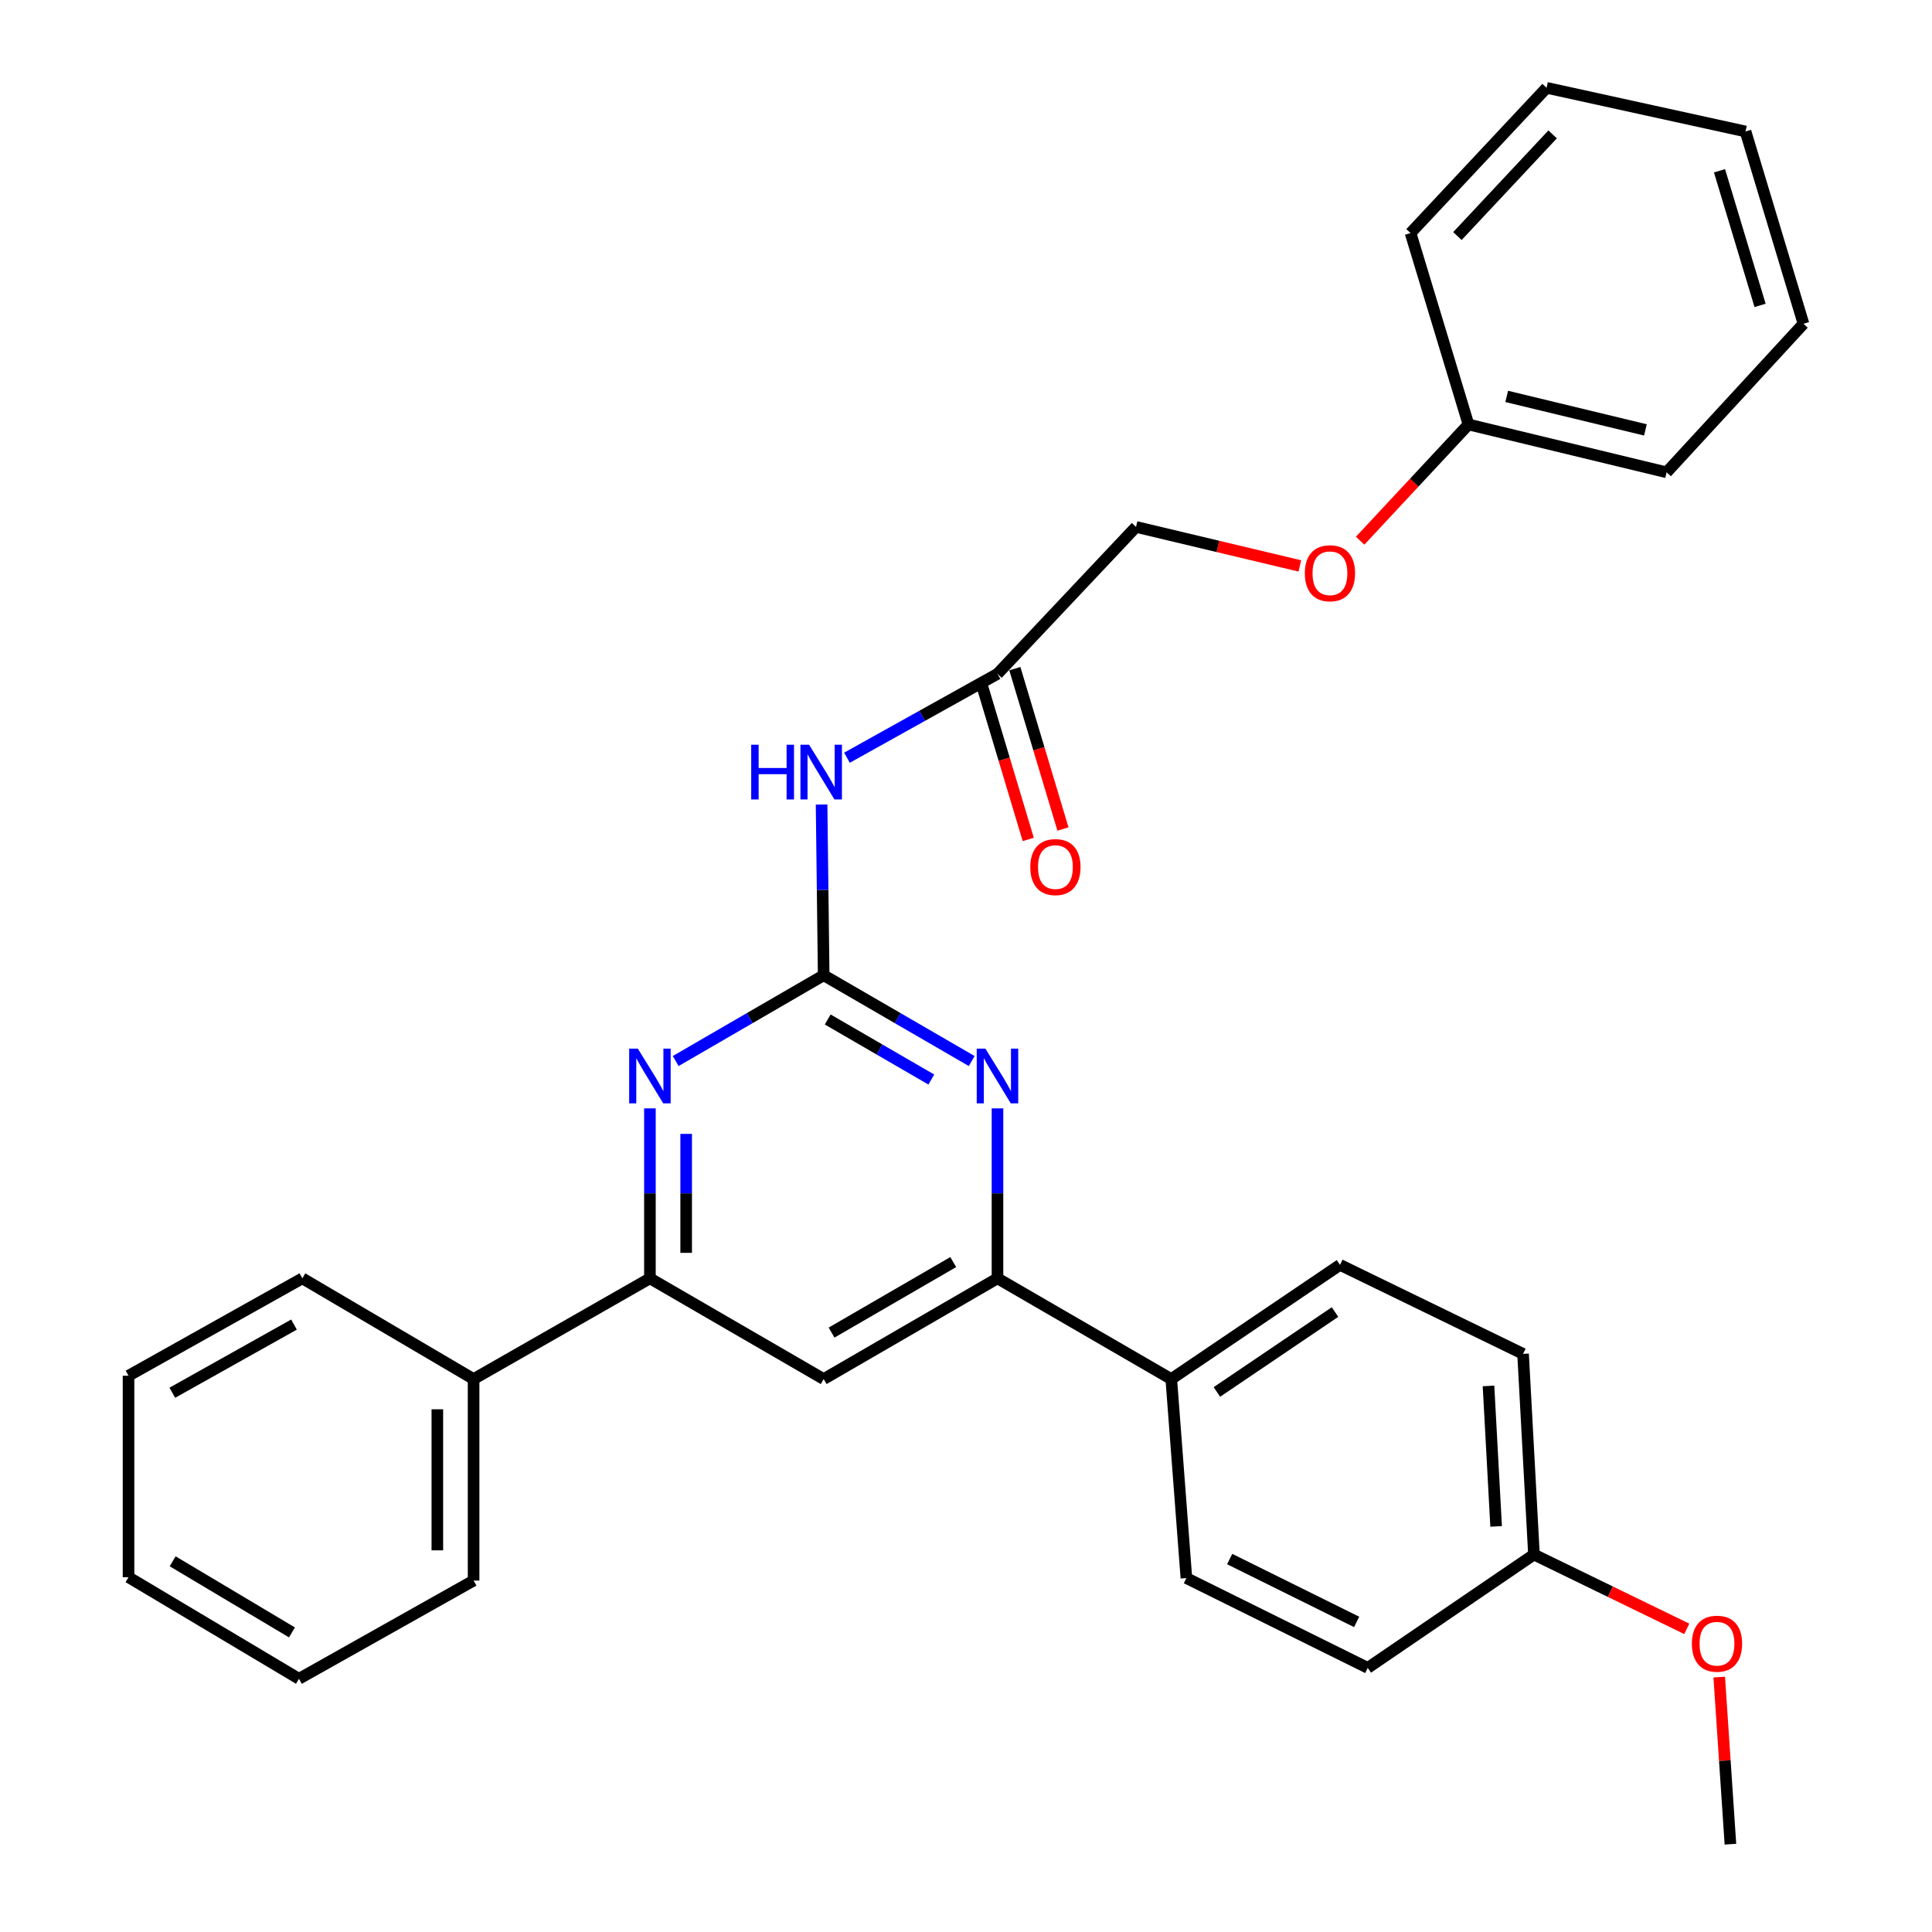 <?xml version='1.0' encoding='iso-8859-1'?>
<svg version='1.1' baseProfile='full'
              xmlns='http://www.w3.org/2000/svg'
                      xmlns:rdkit='http://www.rdkit.org/xml'
                      xmlns:xlink='http://www.w3.org/1999/xlink'
                  xml:space='preserve'
width='1000px' height='1000px' viewBox='0 0 1000 1000'>
<!-- END OF HEADER -->
<rect style='opacity:1.0;fill:#FFFFFF;stroke:none' width='1000' height='1000' x='0' y='0'> </rect>
<path class='bond-0' d='M 426.334,504.785 L 464.645,526.988' style='fill:none;fill-rule:evenodd;stroke:#000000;stroke-width:6px;stroke-linecap:butt;stroke-linejoin:miter;stroke-opacity:1' />
<path class='bond-0' d='M 464.645,526.988 L 502.955,549.191' style='fill:none;fill-rule:evenodd;stroke:#0000FF;stroke-width:6px;stroke-linecap:butt;stroke-linejoin:miter;stroke-opacity:1' />
<path class='bond-0' d='M 428.418,527.682 L 455.235,543.224' style='fill:none;fill-rule:evenodd;stroke:#000000;stroke-width:6px;stroke-linecap:butt;stroke-linejoin:miter;stroke-opacity:1' />
<path class='bond-0' d='M 455.235,543.224 L 482.053,558.767' style='fill:none;fill-rule:evenodd;stroke:#0000FF;stroke-width:6px;stroke-linecap:butt;stroke-linejoin:miter;stroke-opacity:1' />
<path class='bond-1' d='M 426.334,504.785 L 388.034,526.988' style='fill:none;fill-rule:evenodd;stroke:#000000;stroke-width:6px;stroke-linecap:butt;stroke-linejoin:miter;stroke-opacity:1' />
<path class='bond-1' d='M 388.034,526.988 L 349.734,549.19' style='fill:none;fill-rule:evenodd;stroke:#0000FF;stroke-width:6px;stroke-linecap:butt;stroke-linejoin:miter;stroke-opacity:1' />
<path class='bond-2' d='M 426.334,504.785 L 425.791,460.605' style='fill:none;fill-rule:evenodd;stroke:#000000;stroke-width:6px;stroke-linecap:butt;stroke-linejoin:miter;stroke-opacity:1' />
<path class='bond-2' d='M 425.791,460.605 L 425.248,416.424' style='fill:none;fill-rule:evenodd;stroke:#0000FF;stroke-width:6px;stroke-linecap:butt;stroke-linejoin:miter;stroke-opacity:1' />
<path class='bond-3' d='M 516.295,573.701 L 516.295,617.683' style='fill:none;fill-rule:evenodd;stroke:#0000FF;stroke-width:6px;stroke-linecap:butt;stroke-linejoin:miter;stroke-opacity:1' />
<path class='bond-3' d='M 516.295,617.683 L 516.295,661.666' style='fill:none;fill-rule:evenodd;stroke:#000000;stroke-width:6px;stroke-linecap:butt;stroke-linejoin:miter;stroke-opacity:1' />
<path class='bond-4' d='M 336.395,573.701 L 336.395,617.683' style='fill:none;fill-rule:evenodd;stroke:#0000FF;stroke-width:6px;stroke-linecap:butt;stroke-linejoin:miter;stroke-opacity:1' />
<path class='bond-4' d='M 336.395,617.683 L 336.395,661.666' style='fill:none;fill-rule:evenodd;stroke:#000000;stroke-width:6px;stroke-linecap:butt;stroke-linejoin:miter;stroke-opacity:1' />
<path class='bond-4' d='M 355.161,586.896 L 355.161,617.683' style='fill:none;fill-rule:evenodd;stroke:#0000FF;stroke-width:6px;stroke-linecap:butt;stroke-linejoin:miter;stroke-opacity:1' />
<path class='bond-4' d='M 355.161,617.683 L 355.161,648.471' style='fill:none;fill-rule:evenodd;stroke:#000000;stroke-width:6px;stroke-linecap:butt;stroke-linejoin:miter;stroke-opacity:1' />
<path class='bond-6' d='M 438.393,392.194 L 477.344,370.487' style='fill:none;fill-rule:evenodd;stroke:#0000FF;stroke-width:6px;stroke-linecap:butt;stroke-linejoin:miter;stroke-opacity:1' />
<path class='bond-6' d='M 477.344,370.487 L 516.295,348.78' style='fill:none;fill-rule:evenodd;stroke:#000000;stroke-width:6px;stroke-linecap:butt;stroke-linejoin:miter;stroke-opacity:1' />
<path class='bond-7' d='M 516.295,661.666 L 606.245,713.803' style='fill:none;fill-rule:evenodd;stroke:#000000;stroke-width:6px;stroke-linecap:butt;stroke-linejoin:miter;stroke-opacity:1' />
<path class='bond-30' d='M 516.295,661.666 L 426.334,713.803' style='fill:none;fill-rule:evenodd;stroke:#000000;stroke-width:6px;stroke-linecap:butt;stroke-linejoin:miter;stroke-opacity:1' />
<path class='bond-30' d='M 493.391,653.251 L 430.419,689.747' style='fill:none;fill-rule:evenodd;stroke:#000000;stroke-width:6px;stroke-linecap:butt;stroke-linejoin:miter;stroke-opacity:1' />
<path class='bond-5' d='M 336.395,661.666 L 426.334,713.803' style='fill:none;fill-rule:evenodd;stroke:#000000;stroke-width:6px;stroke-linecap:butt;stroke-linejoin:miter;stroke-opacity:1' />
<path class='bond-8' d='M 336.395,661.666 L 245.131,713.803' style='fill:none;fill-rule:evenodd;stroke:#000000;stroke-width:6px;stroke-linecap:butt;stroke-linejoin:miter;stroke-opacity:1' />
<path class='bond-9' d='M 507.308,351.477 L 519.76,392.981' style='fill:none;fill-rule:evenodd;stroke:#000000;stroke-width:6px;stroke-linecap:butt;stroke-linejoin:miter;stroke-opacity:1' />
<path class='bond-9' d='M 519.76,392.981 L 532.212,434.486' style='fill:none;fill-rule:evenodd;stroke:#FF0000;stroke-width:6px;stroke-linecap:butt;stroke-linejoin:miter;stroke-opacity:1' />
<path class='bond-9' d='M 525.282,346.084 L 537.734,387.588' style='fill:none;fill-rule:evenodd;stroke:#000000;stroke-width:6px;stroke-linecap:butt;stroke-linejoin:miter;stroke-opacity:1' />
<path class='bond-9' d='M 537.734,387.588 L 550.186,429.093' style='fill:none;fill-rule:evenodd;stroke:#FF0000;stroke-width:6px;stroke-linecap:butt;stroke-linejoin:miter;stroke-opacity:1' />
<path class='bond-13' d='M 516.295,348.78 L 588,272.727' style='fill:none;fill-rule:evenodd;stroke:#000000;stroke-width:6px;stroke-linecap:butt;stroke-linejoin:miter;stroke-opacity:1' />
<path class='bond-10' d='M 606.245,713.803 L 693.588,654.702' style='fill:none;fill-rule:evenodd;stroke:#000000;stroke-width:6px;stroke-linecap:butt;stroke-linejoin:miter;stroke-opacity:1' />
<path class='bond-10' d='M 629.863,720.48 L 691.003,679.109' style='fill:none;fill-rule:evenodd;stroke:#000000;stroke-width:6px;stroke-linecap:butt;stroke-linejoin:miter;stroke-opacity:1' />
<path class='bond-11' d='M 606.245,713.803 L 614.074,816.806' style='fill:none;fill-rule:evenodd;stroke:#000000;stroke-width:6px;stroke-linecap:butt;stroke-linejoin:miter;stroke-opacity:1' />
<path class='bond-19' d='M 245.131,713.803 L 245.131,818.098' style='fill:none;fill-rule:evenodd;stroke:#000000;stroke-width:6px;stroke-linecap:butt;stroke-linejoin:miter;stroke-opacity:1' />
<path class='bond-19' d='M 226.366,729.447 L 226.366,802.454' style='fill:none;fill-rule:evenodd;stroke:#000000;stroke-width:6px;stroke-linecap:butt;stroke-linejoin:miter;stroke-opacity:1' />
<path class='bond-20' d='M 245.131,713.803 L 156.495,661.666' style='fill:none;fill-rule:evenodd;stroke:#000000;stroke-width:6px;stroke-linecap:butt;stroke-linejoin:miter;stroke-opacity:1' />
<path class='bond-15' d='M 693.588,654.702 L 788.334,700.761' style='fill:none;fill-rule:evenodd;stroke:#000000;stroke-width:6px;stroke-linecap:butt;stroke-linejoin:miter;stroke-opacity:1' />
<path class='bond-16' d='M 614.074,816.806 L 707.944,863.292' style='fill:none;fill-rule:evenodd;stroke:#000000;stroke-width:6px;stroke-linecap:butt;stroke-linejoin:miter;stroke-opacity:1' />
<path class='bond-16' d='M 636.483,806.962 L 702.192,839.503' style='fill:none;fill-rule:evenodd;stroke:#000000;stroke-width:6px;stroke-linecap:butt;stroke-linejoin:miter;stroke-opacity:1' />
<path class='bond-12' d='M 672.796,292.922 L 630.398,282.825' style='fill:none;fill-rule:evenodd;stroke:#FF0000;stroke-width:6px;stroke-linecap:butt;stroke-linejoin:miter;stroke-opacity:1' />
<path class='bond-12' d='M 630.398,282.825 L 588,272.727' style='fill:none;fill-rule:evenodd;stroke:#000000;stroke-width:6px;stroke-linecap:butt;stroke-linejoin:miter;stroke-opacity:1' />
<path class='bond-17' d='M 704.005,279.865 L 732.043,249.784' style='fill:none;fill-rule:evenodd;stroke:#FF0000;stroke-width:6px;stroke-linecap:butt;stroke-linejoin:miter;stroke-opacity:1' />
<path class='bond-17' d='M 732.043,249.784 L 760.081,219.704' style='fill:none;fill-rule:evenodd;stroke:#000000;stroke-width:6px;stroke-linecap:butt;stroke-linejoin:miter;stroke-opacity:1' />
<path class='bond-14' d='M 793.974,804.629 L 707.944,863.292' style='fill:none;fill-rule:evenodd;stroke:#000000;stroke-width:6px;stroke-linecap:butt;stroke-linejoin:miter;stroke-opacity:1' />
<path class='bond-18' d='M 793.974,804.629 L 833.525,823.862' style='fill:none;fill-rule:evenodd;stroke:#000000;stroke-width:6px;stroke-linecap:butt;stroke-linejoin:miter;stroke-opacity:1' />
<path class='bond-18' d='M 833.525,823.862 L 873.076,843.096' style='fill:none;fill-rule:evenodd;stroke:#FF0000;stroke-width:6px;stroke-linecap:butt;stroke-linejoin:miter;stroke-opacity:1' />
<path class='bond-31' d='M 793.974,804.629 L 788.334,700.761' style='fill:none;fill-rule:evenodd;stroke:#000000;stroke-width:6px;stroke-linecap:butt;stroke-linejoin:miter;stroke-opacity:1' />
<path class='bond-31' d='M 774.39,790.066 L 770.442,717.359' style='fill:none;fill-rule:evenodd;stroke:#000000;stroke-width:6px;stroke-linecap:butt;stroke-linejoin:miter;stroke-opacity:1' />
<path class='bond-21' d='M 760.081,219.704 L 862.636,244.475' style='fill:none;fill-rule:evenodd;stroke:#000000;stroke-width:6px;stroke-linecap:butt;stroke-linejoin:miter;stroke-opacity:1' />
<path class='bond-21' d='M 779.87,205.178 L 851.658,222.518' style='fill:none;fill-rule:evenodd;stroke:#000000;stroke-width:6px;stroke-linecap:butt;stroke-linejoin:miter;stroke-opacity:1' />
<path class='bond-22' d='M 760.081,219.704 L 730.098,120.632' style='fill:none;fill-rule:evenodd;stroke:#000000;stroke-width:6px;stroke-linecap:butt;stroke-linejoin:miter;stroke-opacity:1' />
<path class='bond-23' d='M 889.872,868.06 L 892.767,911.303' style='fill:none;fill-rule:evenodd;stroke:#FF0000;stroke-width:6px;stroke-linecap:butt;stroke-linejoin:miter;stroke-opacity:1' />
<path class='bond-23' d='M 892.767,911.303 L 895.663,954.545' style='fill:none;fill-rule:evenodd;stroke:#000000;stroke-width:6px;stroke-linecap:butt;stroke-linejoin:miter;stroke-opacity:1' />
<path class='bond-25' d='M 245.131,818.098 L 154.744,868.943' style='fill:none;fill-rule:evenodd;stroke:#000000;stroke-width:6px;stroke-linecap:butt;stroke-linejoin:miter;stroke-opacity:1' />
<path class='bond-24' d='M 156.495,661.666 L 66.524,712.073' style='fill:none;fill-rule:evenodd;stroke:#000000;stroke-width:6px;stroke-linecap:butt;stroke-linejoin:miter;stroke-opacity:1' />
<path class='bond-24' d='M 152.172,685.598 L 89.192,720.883' style='fill:none;fill-rule:evenodd;stroke:#000000;stroke-width:6px;stroke-linecap:butt;stroke-linejoin:miter;stroke-opacity:1' />
<path class='bond-27' d='M 862.636,244.475 L 933.476,167.577' style='fill:none;fill-rule:evenodd;stroke:#000000;stroke-width:6px;stroke-linecap:butt;stroke-linejoin:miter;stroke-opacity:1' />
<path class='bond-26' d='M 730.098,120.632 L 800.5,45.455' style='fill:none;fill-rule:evenodd;stroke:#000000;stroke-width:6px;stroke-linecap:butt;stroke-linejoin:miter;stroke-opacity:1' />
<path class='bond-26' d='M 754.356,122.182 L 803.637,69.558' style='fill:none;fill-rule:evenodd;stroke:#000000;stroke-width:6px;stroke-linecap:butt;stroke-linejoin:miter;stroke-opacity:1' />
<path class='bond-28' d='M 66.524,712.073 L 66.524,816.357' style='fill:none;fill-rule:evenodd;stroke:#000000;stroke-width:6px;stroke-linecap:butt;stroke-linejoin:miter;stroke-opacity:1' />
<path class='bond-32' d='M 154.744,868.943 L 66.524,816.357' style='fill:none;fill-rule:evenodd;stroke:#000000;stroke-width:6px;stroke-linecap:butt;stroke-linejoin:miter;stroke-opacity:1' />
<path class='bond-32' d='M 151.119,844.936 L 89.365,808.126' style='fill:none;fill-rule:evenodd;stroke:#000000;stroke-width:6px;stroke-linecap:butt;stroke-linejoin:miter;stroke-opacity:1' />
<path class='bond-29' d='M 800.5,45.455 L 903.482,68.046' style='fill:none;fill-rule:evenodd;stroke:#000000;stroke-width:6px;stroke-linecap:butt;stroke-linejoin:miter;stroke-opacity:1' />
<path class='bond-33' d='M 933.476,167.577 L 903.482,68.046' style='fill:none;fill-rule:evenodd;stroke:#000000;stroke-width:6px;stroke-linecap:butt;stroke-linejoin:miter;stroke-opacity:1' />
<path class='bond-33' d='M 911.009,158.062 L 890.014,88.391' style='fill:none;fill-rule:evenodd;stroke:#000000;stroke-width:6px;stroke-linecap:butt;stroke-linejoin:miter;stroke-opacity:1' />
<path  class='atom-1' d='M 510.035 542.762
L 519.315 557.762
Q 520.235 559.242, 521.715 561.922
Q 523.195 564.602, 523.275 564.762
L 523.275 542.762
L 527.035 542.762
L 527.035 571.082
L 523.155 571.082
L 513.195 554.682
Q 512.035 552.762, 510.795 550.562
Q 509.595 548.362, 509.235 547.682
L 509.235 571.082
L 505.555 571.082
L 505.555 542.762
L 510.035 542.762
' fill='#0000FF'/>
<path  class='atom-2' d='M 330.135 542.762
L 339.415 557.762
Q 340.335 559.242, 341.815 561.922
Q 343.295 564.602, 343.375 564.762
L 343.375 542.762
L 347.135 542.762
L 347.135 571.082
L 343.255 571.082
L 333.295 554.682
Q 332.135 552.762, 330.895 550.562
Q 329.695 548.362, 329.335 547.682
L 329.335 571.082
L 325.655 571.082
L 325.655 542.762
L 330.135 542.762
' fill='#0000FF'/>
<path  class='atom-3' d='M 388.822 385.475
L 392.662 385.475
L 392.662 397.515
L 407.142 397.515
L 407.142 385.475
L 410.982 385.475
L 410.982 413.795
L 407.142 413.795
L 407.142 400.715
L 392.662 400.715
L 392.662 413.795
L 388.822 413.795
L 388.822 385.475
' fill='#0000FF'/>
<path  class='atom-3' d='M 418.782 385.475
L 428.062 400.475
Q 428.982 401.955, 430.462 404.635
Q 431.942 407.315, 432.022 407.475
L 432.022 385.475
L 435.782 385.475
L 435.782 413.795
L 431.902 413.795
L 421.942 397.395
Q 420.782 395.475, 419.542 393.275
Q 418.342 391.075, 417.982 390.395
L 417.982 413.795
L 414.302 413.795
L 414.302 385.475
L 418.782 385.475
' fill='#0000FF'/>
<path  class='atom-10' d='M 533.278 448.798
Q 533.278 441.998, 536.638 438.198
Q 539.998 434.398, 546.278 434.398
Q 552.558 434.398, 555.918 438.198
Q 559.278 441.998, 559.278 448.798
Q 559.278 455.678, 555.878 459.598
Q 552.478 463.478, 546.278 463.478
Q 540.038 463.478, 536.638 459.598
Q 533.278 455.718, 533.278 448.798
M 546.278 460.278
Q 550.598 460.278, 552.918 457.398
Q 555.278 454.478, 555.278 448.798
Q 555.278 443.238, 552.918 440.438
Q 550.598 437.598, 546.278 437.598
Q 541.958 437.598, 539.598 440.398
Q 537.278 443.198, 537.278 448.798
Q 537.278 454.518, 539.598 457.398
Q 541.958 460.278, 546.278 460.278
' fill='#FF0000'/>
<path  class='atom-13' d='M 675.376 296.713
Q 675.376 289.913, 678.736 286.113
Q 682.096 282.313, 688.376 282.313
Q 694.656 282.313, 698.016 286.113
Q 701.376 289.913, 701.376 296.713
Q 701.376 303.593, 697.976 307.513
Q 694.576 311.393, 688.376 311.393
Q 682.136 311.393, 678.736 307.513
Q 675.376 303.633, 675.376 296.713
M 688.376 308.193
Q 692.696 308.193, 695.016 305.313
Q 697.376 302.393, 697.376 296.713
Q 697.376 291.153, 695.016 288.353
Q 692.696 285.513, 688.376 285.513
Q 684.056 285.513, 681.696 288.313
Q 679.376 291.113, 679.376 296.713
Q 679.376 302.433, 681.696 305.313
Q 684.056 308.193, 688.376 308.193
' fill='#FF0000'/>
<path  class='atom-19' d='M 875.709 850.778
Q 875.709 843.978, 879.069 840.178
Q 882.429 836.378, 888.709 836.378
Q 894.989 836.378, 898.349 840.178
Q 901.709 843.978, 901.709 850.778
Q 901.709 857.658, 898.309 861.578
Q 894.909 865.458, 888.709 865.458
Q 882.469 865.458, 879.069 861.578
Q 875.709 857.698, 875.709 850.778
M 888.709 862.258
Q 893.029 862.258, 895.349 859.378
Q 897.709 856.458, 897.709 850.778
Q 897.709 845.218, 895.349 842.418
Q 893.029 839.578, 888.709 839.578
Q 884.389 839.578, 882.029 842.378
Q 879.709 845.178, 879.709 850.778
Q 879.709 856.498, 882.029 859.378
Q 884.389 862.258, 888.709 862.258
' fill='#FF0000'/>
</svg>
